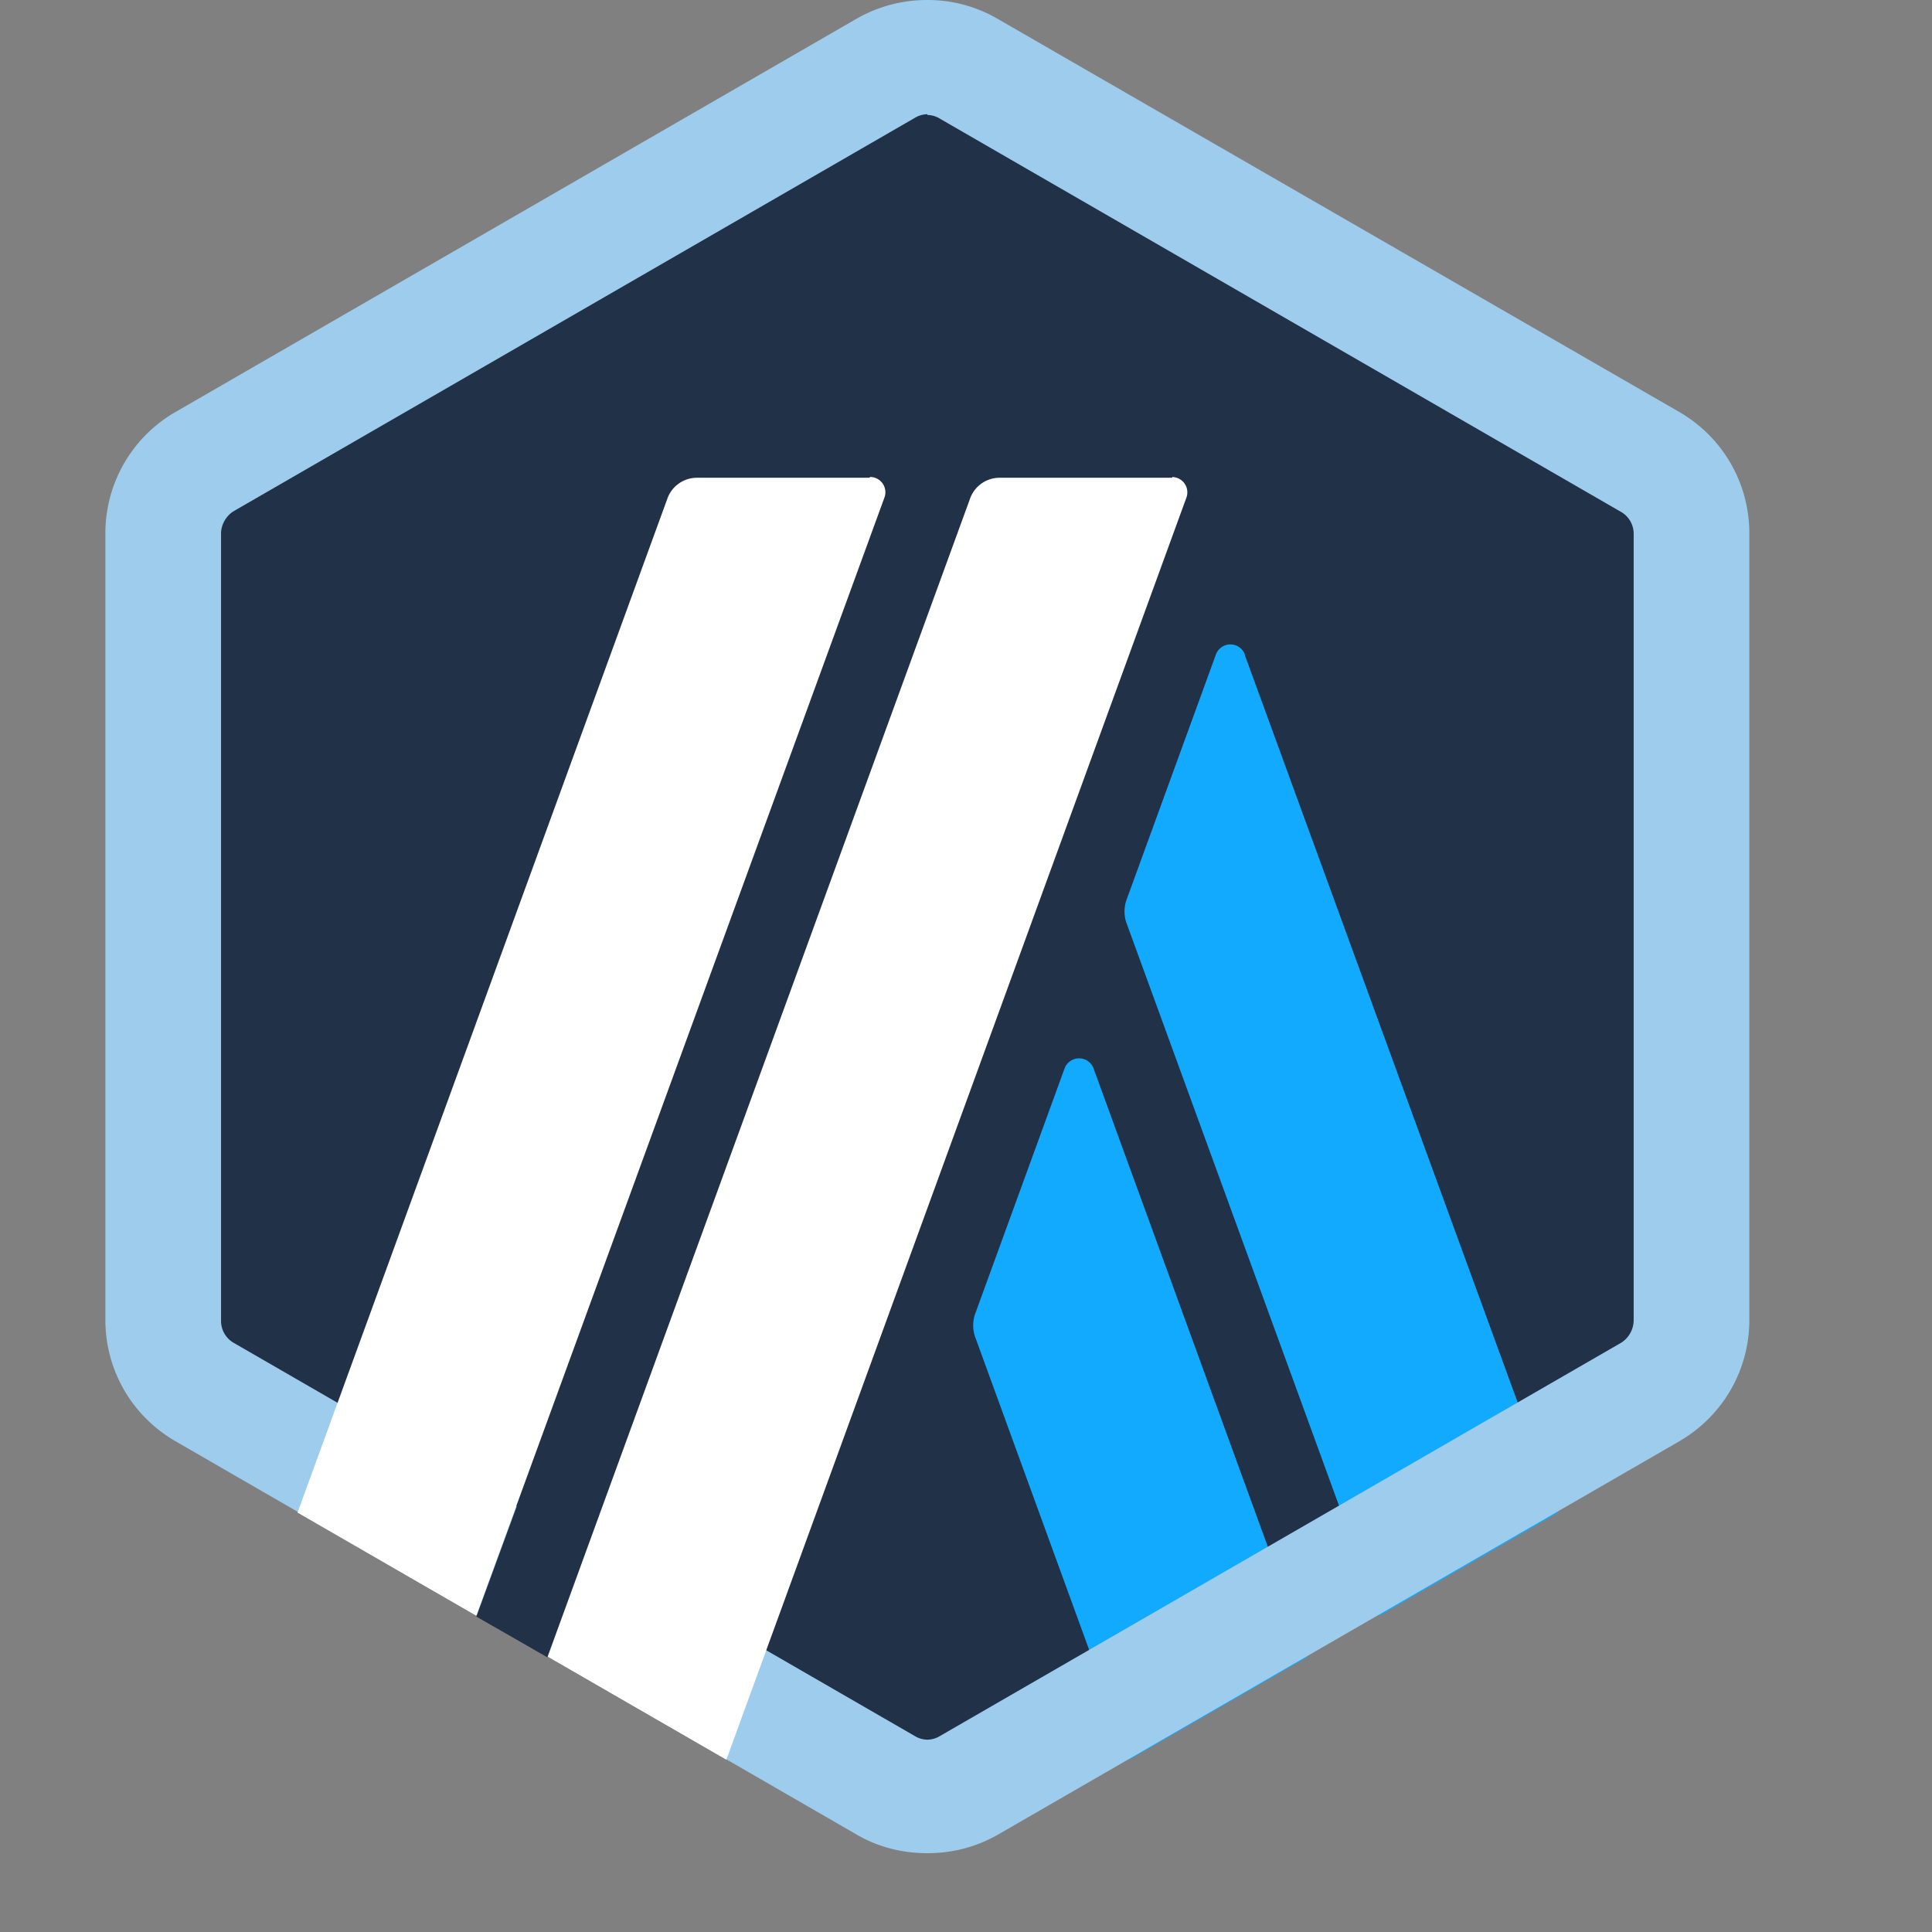 <svg width="24" height="24" viewBox="0 0 24 24" fill="none" xmlns="http://www.w3.org/2000/svg"><rect x="0" y="0" width="24" height="24" fill="#808080" stroke="none"/><title>Arbitrum Logo</title><g clip-path="url(#a)"><g clip-path="url(#b)"><path d="M2.083 7.004v9.032c0 .58.304 1.106.81 1.4l7.825 4.517a1.625 1.625 0 0 0 1.613 0l7.825-4.516c.497-.286.81-.82.81-1.401V7.004a1.61 1.61 0 0 0-.81-1.4L12.33 1.087a1.625 1.625 0 0 0-1.613 0L2.894 5.603a1.61 1.61 0 0 0-.802 1.401h-.01Z" fill="#213147"/><path d="m13.225 13.271-1.115 3.06a.441.441 0 0 0 0 .267l1.917 5.262 2.22-1.28-2.663-7.309a.192.192 0 0 0-.359 0Zm2.239-5.142a.192.192 0 0 0-.359 0l-1.115 3.06a.44.44 0 0 0 0 .267l3.143 8.617 2.22-1.282-3.889-10.653v-.01Z" fill="#12AAFF"/><path d="M11.52 1.428a.31.31 0 0 1 .157.047l8.46 4.884a.313.313 0 0 1 .157.277v9.768a.334.334 0 0 1-.157.277l-8.46 4.884a.31.31 0 0 1-.157.046.31.31 0 0 1-.157-.046l-8.46-4.884a.313.313 0 0 1-.157-.277V6.626c0-.11.065-.22.157-.276l8.46-4.885a.31.31 0 0 1 .157-.046v.01Zm0-1.428c-.304 0-.599.074-.875.23l-8.46 4.885a1.738 1.738 0 0 0-.876 1.511v9.77c0 .626.331 1.197.875 1.51l8.46 4.885c.268.157.572.23.876.23.304 0 .6-.073.876-.23l8.46-4.884c.544-.314.875-.885.875-1.512V6.626c0-.626-.331-1.198-.875-1.511L12.386.23a1.728 1.728 0 0 0-.875-.23h.009Z" fill="#9DCCED"/><path d="m5.917 20.082.783-2.138 1.567 1.3L6.8 20.588l-.884-.507Z" fill="#213147"/><path d="M10.801 5.935H8.654a.39.39 0 0 0-.36.249L3.696 18.79l2.22 1.281 5.07-13.888a.19.19 0 0 0-.176-.258l-.009.009Zm3.76 0h-2.147a.39.39 0 0 0-.36.249L6.803 20.579l2.22 1.281 5.714-15.676a.19.19 0 0 0-.175-.258v.009Z" fill="#fff"/></g></g><defs><clipPath id="a"><path fill="#fff" d="M0 0h24v24H0z"/></clipPath><clipPath id="b"><path fill="#fff" d="M0 0h23.04v23.04H0z"/></clipPath></defs></svg>